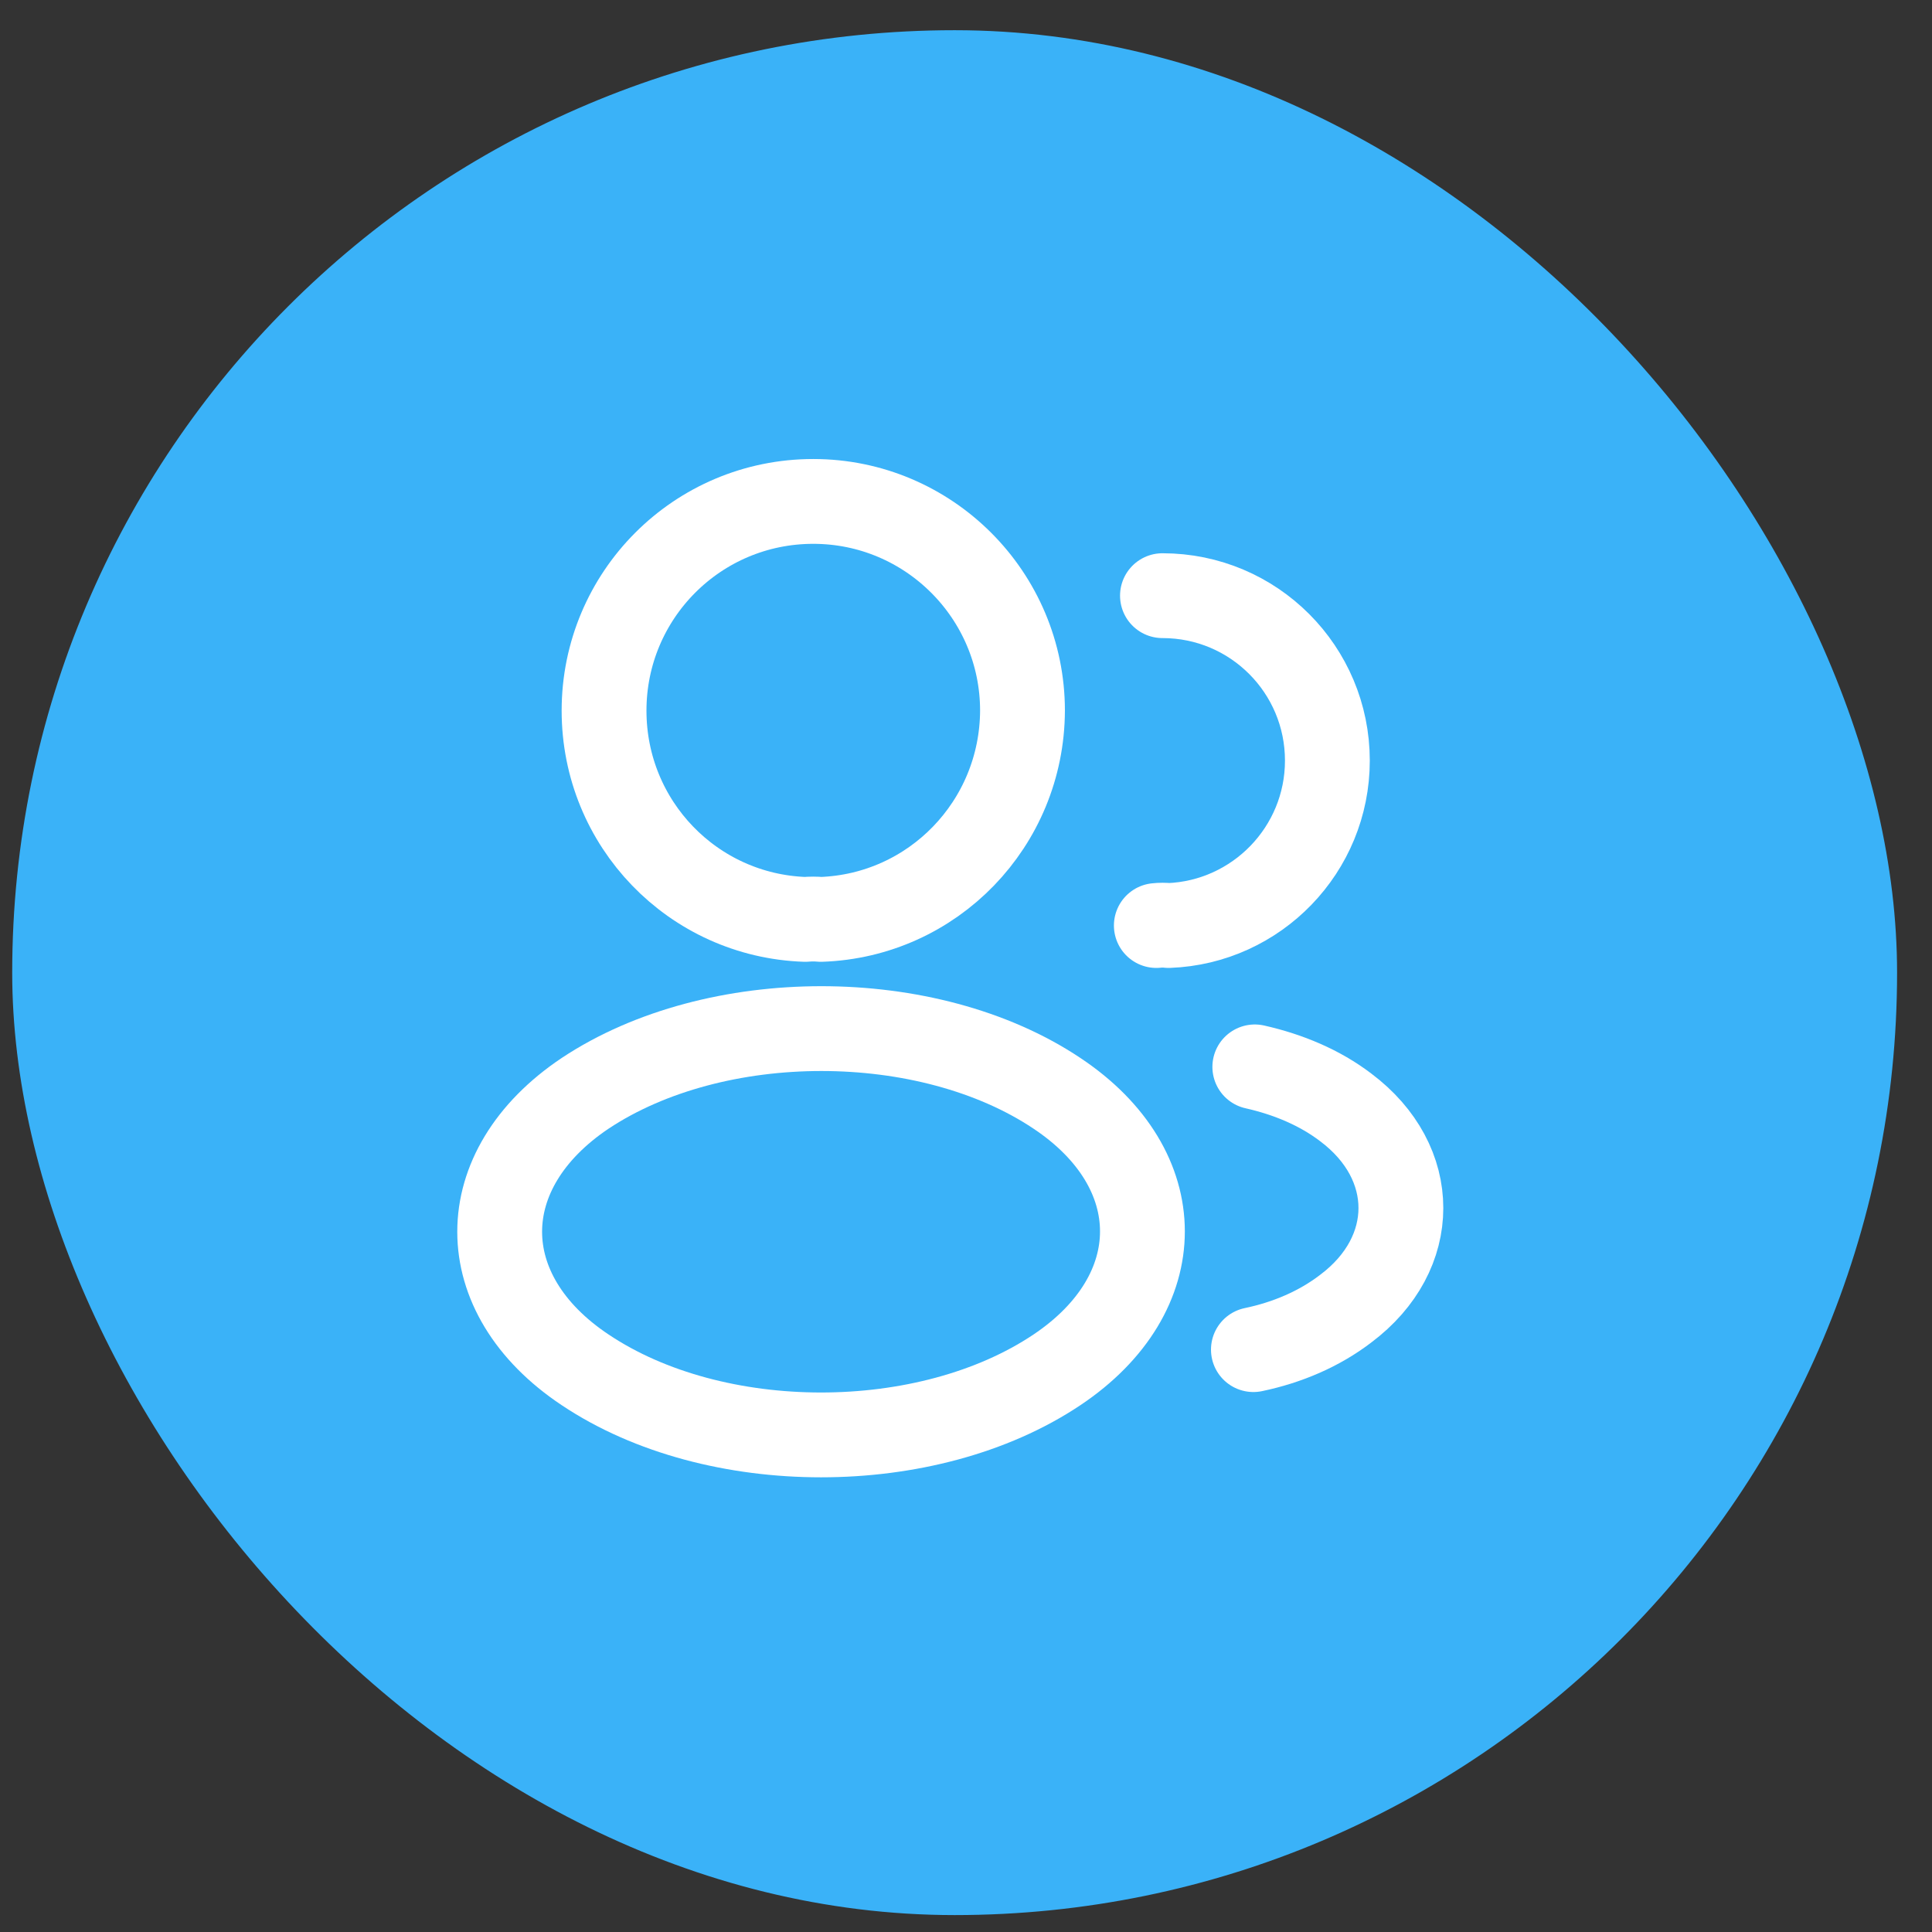 <svg width="41" height="41" viewBox="0 0 41 41" fill="none" xmlns="http://www.w3.org/2000/svg">
<rect x="0" y="0" width="41" height="41" fill="#333333" stroke="none"/>
<rect x="0.259" y="0.641" width="40" height="40" rx="20" fill="#3AB2F8"/>
<path d="M17.419 19.511C17.319 19.501 17.199 19.501 17.089 19.511C14.709 19.431 12.819 17.481 12.819 15.081C12.819 12.631 14.799 10.641 17.259 10.641C19.709 10.641 21.699 12.631 21.699 15.081C21.689 17.481 19.799 19.431 17.419 19.511Z" stroke="white" stroke-width="1.8" stroke-linecap="round" stroke-linejoin="round"/>
<path d="M24.669 12.641C26.609 12.641 28.169 14.211 28.169 16.141C28.169 18.031 26.669 19.571 24.799 19.641C24.719 19.631 24.629 19.631 24.539 19.641" stroke="white" stroke-width="1.8" stroke-linecap="round" stroke-linejoin="round"/>
<path d="M12.419 23.201C9.999 24.821 9.999 27.461 12.419 29.071C15.169 30.911 19.679 30.911 22.429 29.071C24.849 27.451 24.849 24.811 22.429 23.201C19.689 21.371 15.179 21.371 12.419 23.201Z" stroke="white" stroke-width="1.8" stroke-linecap="round" stroke-linejoin="round"/>
<path d="M26.599 28.641C27.319 28.491 27.999 28.201 28.559 27.771C30.119 26.601 30.119 24.671 28.559 23.501C28.009 23.081 27.339 22.801 26.629 22.641" stroke="white" stroke-width="1.8" stroke-linecap="round" stroke-linejoin="round"/>
</svg>
